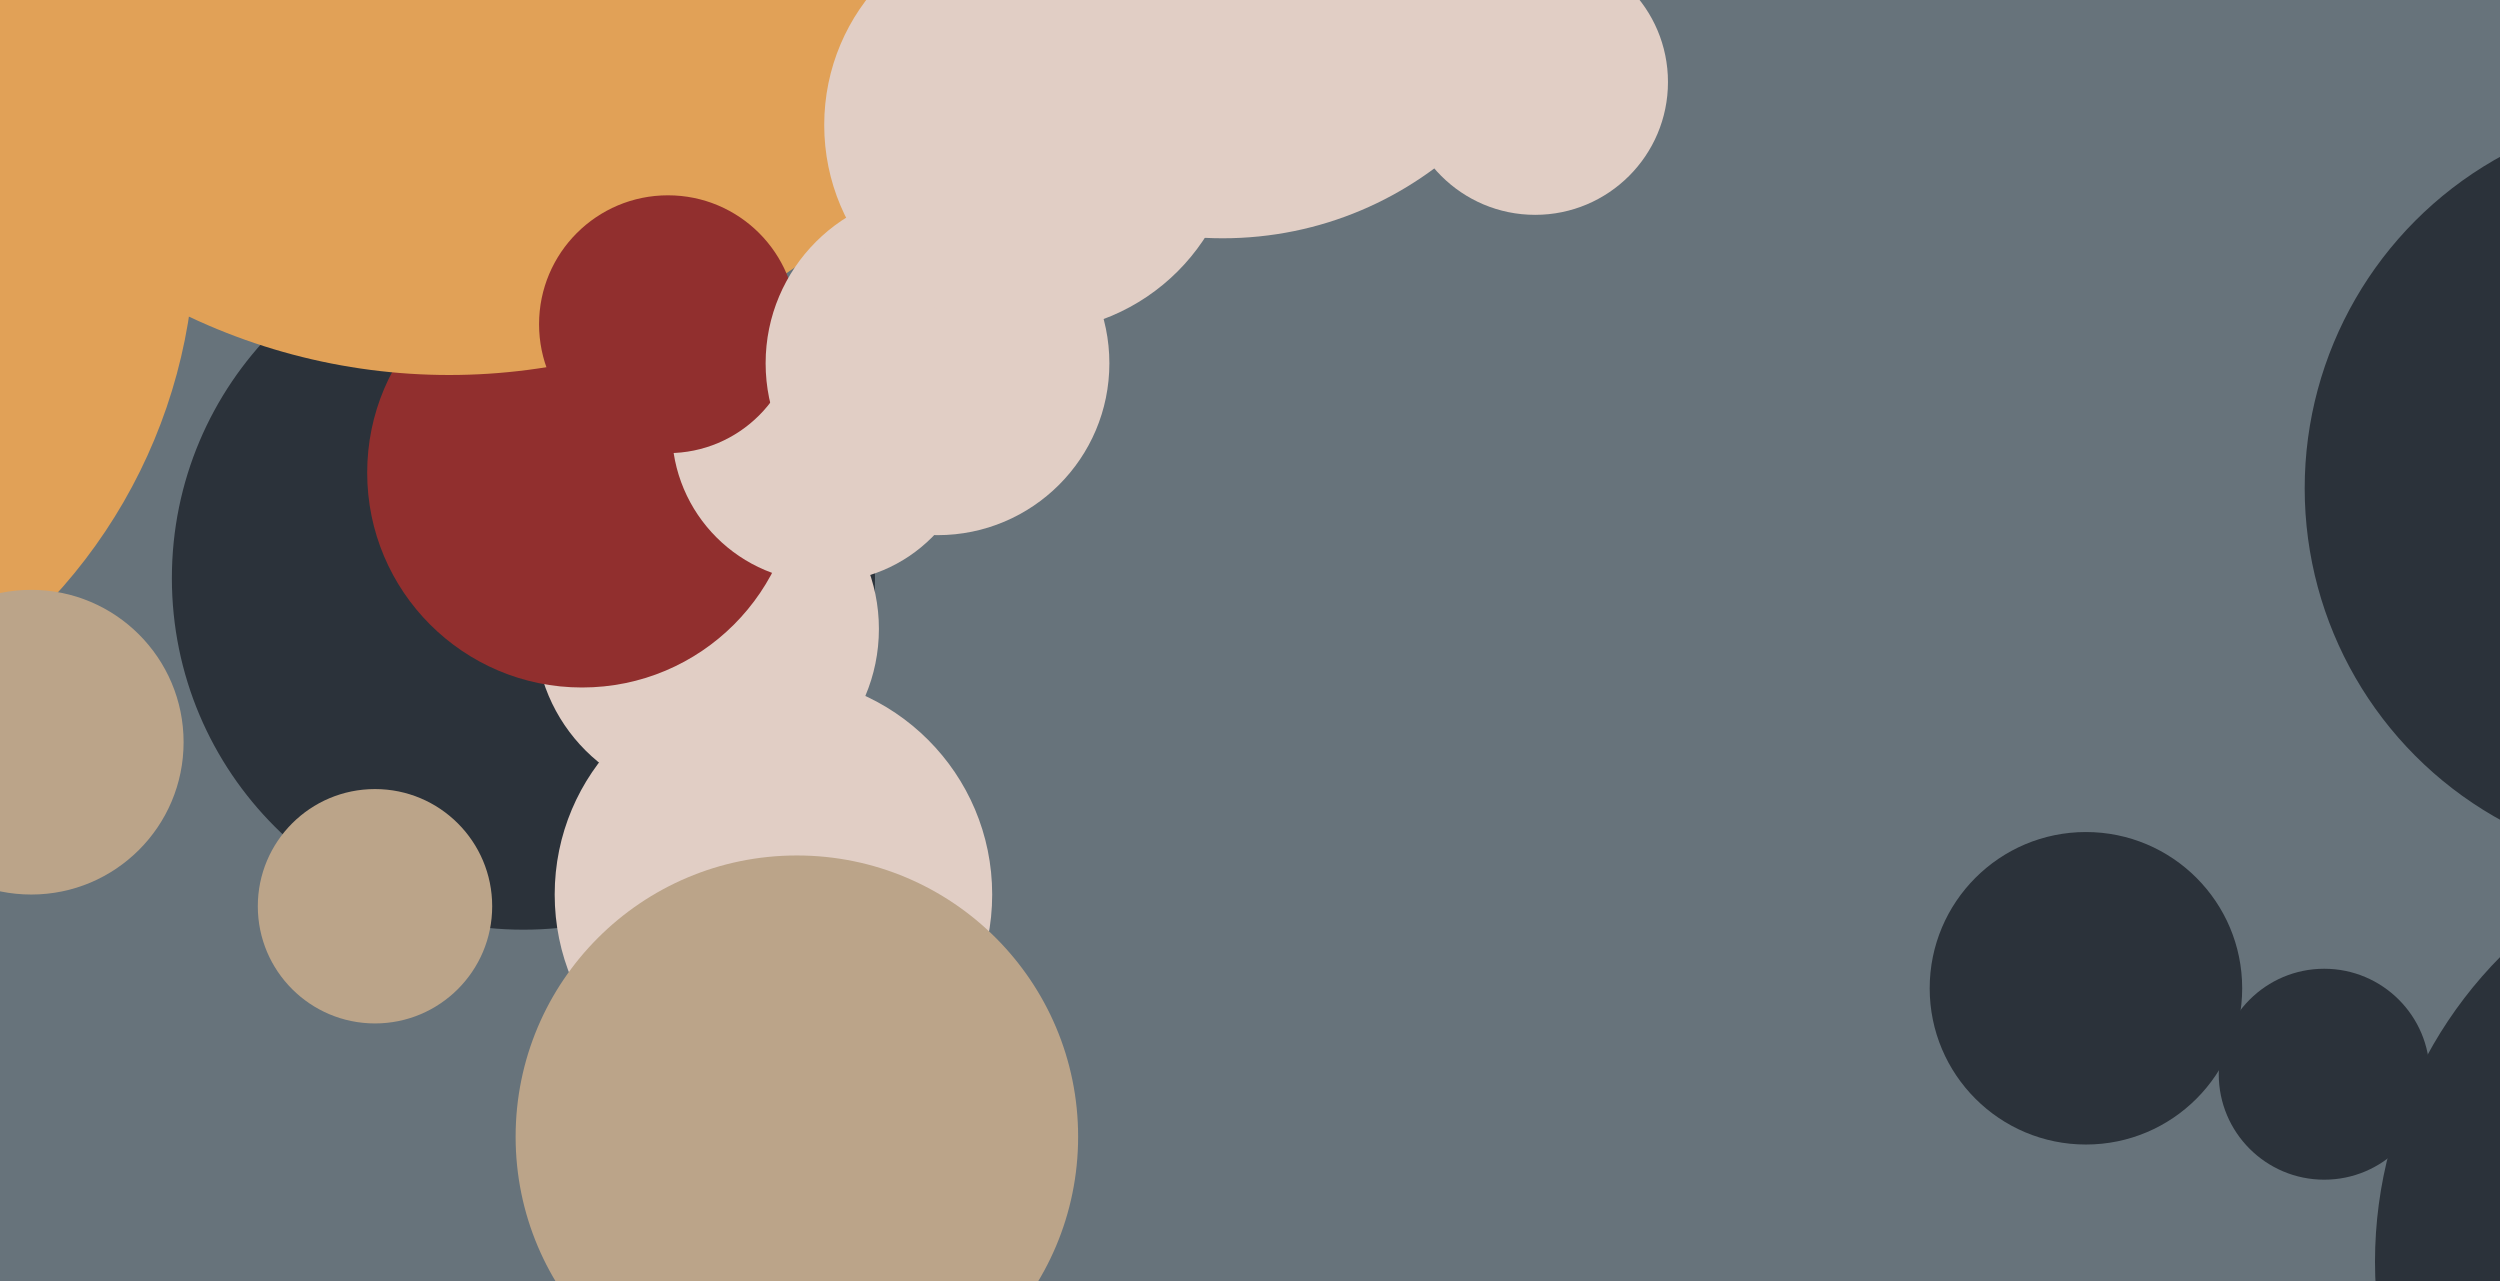 <svg xmlns="http://www.w3.org/2000/svg" width="640px" height="328px">
  <rect width="640" height="328" fill="rgb(103,115,123)"/>
  <circle cx="687" cy="125" r="97" fill="rgb(43,50,58)"/>
  <circle cx="719" cy="323" r="111" fill="rgb(43,50,58)"/>
  <circle cx="134" cy="148" r="90" fill="rgb(43,50,58)"/>
  <circle cx="595" cy="275" r="27" fill="rgb(43,50,58)"/>
  <circle cx="534" cy="253" r="40" fill="rgb(43,50,58)"/>
  <circle cx="181" cy="161" r="44" fill="rgb(225,206,197)"/>
  <circle cx="96" cy="232" r="30" fill="rgb(187,164,137)"/>
  <circle cx="313" cy="-30" r="91" fill="rgb(225,206,197)"/>
  <circle cx="-87" cy="60" r="137" fill="rgb(225,161,87)"/>
  <circle cx="149" cy="121" r="55" fill="rgb(145,47,46)"/>
  <circle cx="8" cy="190" r="39" fill="rgb(187,164,137)"/>
  <circle cx="211" cy="110" r="39" fill="rgb(225,206,197)"/>
  <circle cx="115" cy="-60" r="156" fill="rgb(225,161,87)"/>
  <circle cx="171" cy="83" r="33" fill="rgb(145,47,46)"/>
  <circle cx="240" cy="93" r="44" fill="rgb(225,206,197)"/>
  <circle cx="198" cy="229" r="56" fill="rgb(225,206,197)"/>
  <circle cx="264" cy="32" r="53" fill="rgb(225,206,197)"/>
  <circle cx="393" cy="21" r="34" fill="rgb(225,206,197)"/>
  <circle cx="204" cy="291" r="72" fill="rgb(187,164,137)"/>
</svg>
